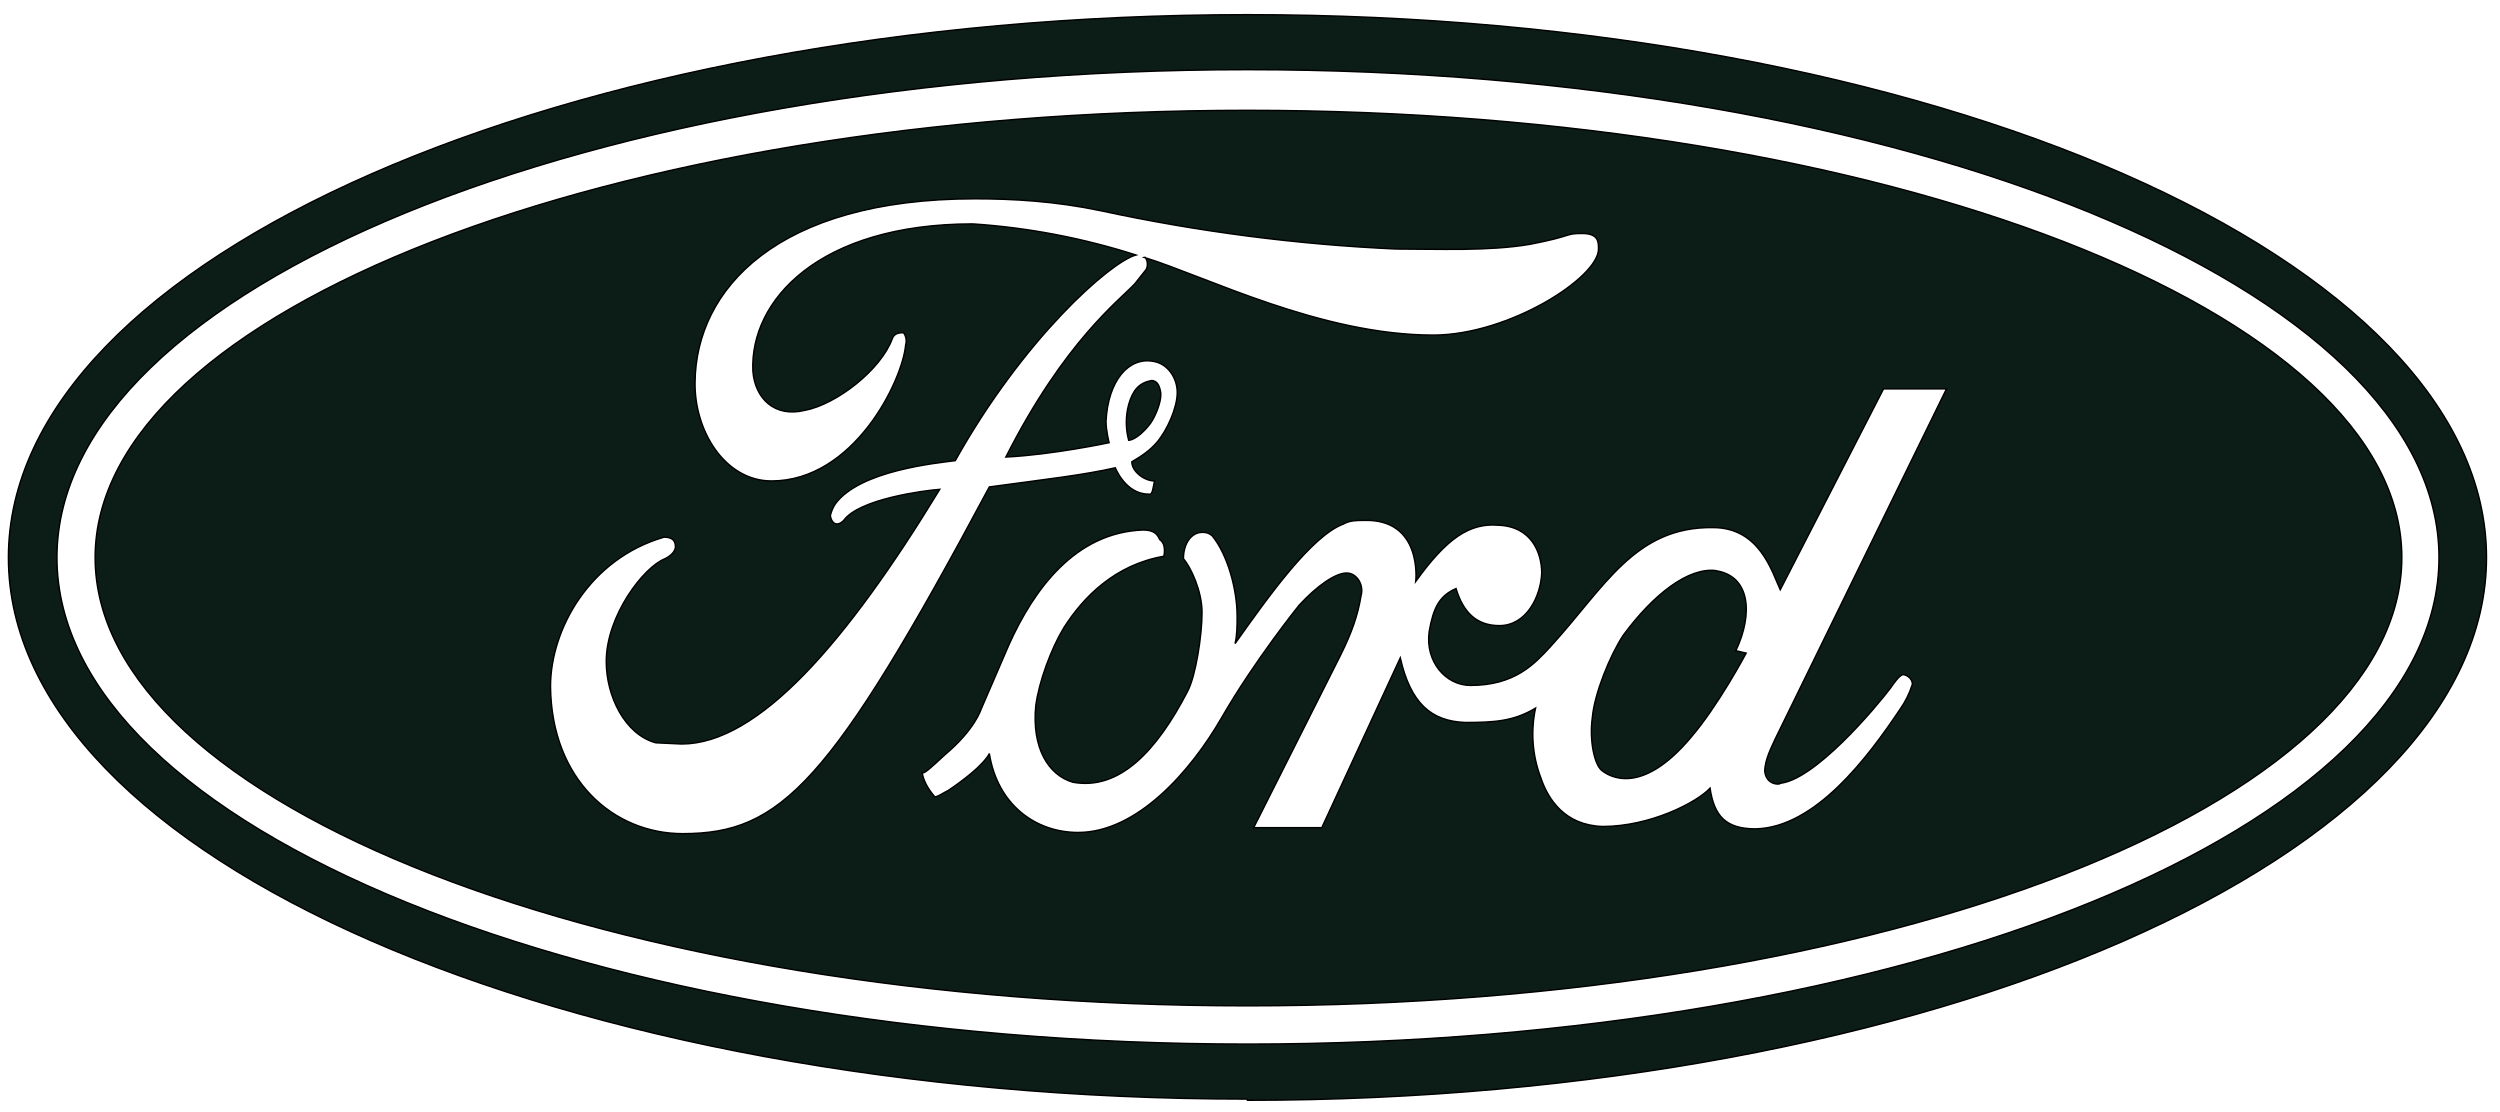 <svg width="1708" height="760" xmlns="http://www.w3.org/2000/svg" fill="none">

 <g>
  <title>Layer 1</title>
  <path stroke="null" id="svg_1" fill="#0C1D17" d="m781.716,175.841c42.326,13.07 120.628,53.095 197.52,53.095c51.497,0 112.869,-39.208 112.869,-58.812c0,-4.901 0,-10.619 -11.287,-10.619c-11.991,0 -5.642,1.633 -35.271,7.351c-28.217,4.901 -63.488,3.268 -91.706,3.268c-67.709,-3.035 -135.138,-11.771 -201.753,-26.14c-31.038,-6.534 -59.96,-8.167 -86.062,-8.167c-135.442,0 -190.465,62.078 -191.171,124.976c-0.704,33.49 20.459,67.797 52.203,67.797c56.433,0 89.588,-68.614 91.704,-93.119c0,0 1.412,-4.084 -1.41,-8.169c-2.116,0 -6.349,0 -7.759,4.085c-7.761,21.237 -38.093,44.925 -59.962,49.01c-20.457,4.901 -33.86,-8.169 -35.271,-26.956c-2.116,-48.194 45.147,-100.471 150.256,-100.471c37.695,2.501 75.057,9.622 111.457,21.237c-17.637,4.901 -76.893,57.179 -123.451,140.496c-11.992,1.633 -64.899,6.534 -81.829,29.406c-1.638,2.421 -2.837,5.199 -3.527,8.167c0.704,4.901 4.233,8.169 9.169,3.268c10.582,-14.703 55.024,-20.422 65.605,-21.237c-64.193,105.372 -124.155,173.986 -176.356,173.986l-17.636,-0.818c-21.163,-5.718 -33.86,-31.857 -33.86,-55.544c0,-31.041 25.395,-64.531 40.209,-70.249c4.939,-2.45 7.055,-5.717 7.055,-8.167c0,-4.085 -2.116,-6.536 -7.761,-6.536c-50.791,14.703 -77.597,62.898 -77.597,102.106c0.706,63.713 43.031,100.471 90.294,100.471c67.017,0 100.877,-33.491 209.512,-236.884c42.326,-5.717 64.194,-8.167 86.063,-13.068c0,0 7.053,17.969 22.573,17.969c2.822,0.817 2.822,-2.45 4.233,-8.985c-7.055,0 -15.52,-6.534 -15.52,-13.07c7.054,-4.084 12.698,-8.167 16.93,-13.068c7.054,-8.169 14.109,-23.689 14.109,-34.307c0,-9.802 -6.348,-19.604 -16.226,-21.239c-16.93,-3.266 -31.038,13.07 -32.448,40.843c0,6.534 2.116,14.703 2.116,14.703c0,0 -38.093,8.167 -70.543,9.802c40.209,-79.234 77.597,-107.007 88.178,-118.442l7.761,-9.802c0.597,-1.288 0.848,-2.753 0.723,-4.21c-0.126,-1.454 -0.623,-2.832 -1.429,-3.959l-0.706,0zm70.543,575.054c-467.698,0 -846.512,-165.001 -846.512,-370.027c0,-204.21 378.814,-370.844 846.512,-370.844c467.698,0 846.512,166.635 846.512,370.844c0,204.208 -378.814,370.842 -846.512,370.842l0,-0.816zm0,-37.575c450.062,0 814.057,-147.031 814.057,-332.452c0,-183.788 -363.995,-333.269 -814.057,-333.269c-448.651,0 -813.357,149.481 -813.357,333.269c0,184.604 364.706,332.452 813.357,332.452zm788.662,-332.452c0,169.085 -352.709,306.313 -788.662,306.313c-435.248,0 -787.256,-137.228 -787.256,-306.313c0,-168.269 352.008,-305.498 787.256,-305.498c435.248,0 788.662,137.228 788.662,305.498zm-581.973,61.263c-10.581,11.435 -23.983,26.138 -54.317,26.138c-16.93,0 -31.038,-16.336 -28.218,-36.758c2.822,-16.336 7.054,-24.505 18.342,-29.406c4.936,16.336 14.108,25.323 29.628,25.323c18.34,0 28.216,-19.604 28.922,-35.942c0,-13.886 -7.055,-31.857 -29.628,-32.672c-19.752,-1.635 -35.271,8.985 -56.434,38.391c0,0 4.938,-43.292 -35.976,-41.659c-4.233,0 -9.171,0 -13.404,2.45c-21.868,8.169 -51.496,49.828 -74.07,81.684c1.411,-5.718 1.411,-12.252 1.411,-18.788c0,-17.969 -6.349,-41.659 -16.931,-54.727c-2.821,-2.45 -4.937,-2.45 -7.053,-2.45c-7.054,0 -12.698,7.352 -12.698,17.969c4.937,5.718 12.698,22.055 12.698,36.758c0,15.521 -4.232,43.293 -9.877,53.911c-21.162,40.843 -46.558,67.799 -78.302,62.08c-16.93,-4.901 -28.216,-23.688 -25.396,-52.278c2.116,-16.336 10.582,-39.208 19.047,-53.094c13.403,-21.237 35.272,-43.292 68.427,-49.01c0,0 2.116,-8.169 -2.822,-11.435c-1.41,-3.268 -3.526,-6.536 -11.286,-6.536c-46.558,1.635 -74.776,40.843 -91.706,78.416l-19.046,44.109c0,0 -4.233,13.888 -24.69,31.041c-10.582,9.802 -14.11,13.068 -15.52,12.253c0.706,4.901 3.527,10.618 8.465,16.336c1.41,0.817 7.055,-3.268 9.171,-4.084c25.395,-17.153 28.216,-25.323 28.216,-25.323c5.644,35.125 31.744,53.911 60.668,53.911c40.209,0 76.89,-41.659 98.053,-78.416c22.575,-39.208 52.907,-76.783 52.907,-76.783c11.993,-13.068 24.691,-22.055 32.45,-22.055c7.055,0 11.992,8.169 9.876,15.521c-2.116,13.07 -6.349,25.322 -14.108,40.841l-59.256,117.624l46.558,0l53.613,-115.99c7.053,31.039 21.163,43.292 44.442,44.109c19.751,0 33.154,-0.817 47.969,-9.802c-3.39,15.807 -2.149,32.473 3.526,47.375c4.939,14.703 16.227,32.674 42.326,33.491c32.45,0 64.195,-16.338 73.366,-26.14c2.821,18.788 10.581,27.773 31.038,27.773c40.915,-0.817 76.892,-49.01 98.759,-81.684c3.637,-5.123 6.5,-10.924 8.465,-17.154c0,-4.084 -4.232,-6.534 -6.348,-6.534c-2.117,0 -6.349,5.718 -8.466,8.985c-9.875,13.07 -52.907,64.531 -76.89,65.348c4.937,0 -7.761,3.266 -9.171,-8.169c0,-8.169 4.938,-17.154 7.055,-22.055l117.1,-239.332l-43.03,0l-70.543,137.228c-5.643,-12.253 -14.108,-42.476 -45.852,-42.476c-53.613,-0.817 -74.07,40.841 -111.459,81.684zm112.869,-52.278c23.985,3.268 26.101,29.406 14.108,54.729l7.055,1.633c0,0 -19.046,35.94 -38.093,57.995c-33.861,40.026 -55.729,26.14 -60.666,22.055c-4.938,-4.084 -8.465,-20.42 -6.349,-35.94c1.411,-16.336 11.992,-42.476 21.164,-56.362c20.456,-27.773 44.442,-46.56 63.488,-44.109l-0.706,0zm-400.683,-89.036c-2.166,-7.975 -2.166,-16.529 0,-24.505c2.822,-9.802 7.055,-14.703 15.52,-16.336c4.232,0 5.643,4.084 6.349,8.169c0.706,7.352 -4.939,18.787 -7.759,22.054c-8.465,10.618 -14.109,10.618 -14.109,10.618z" clip-rule="evenodd" fill-rule="evenodd"/>
 </g>
</svg>